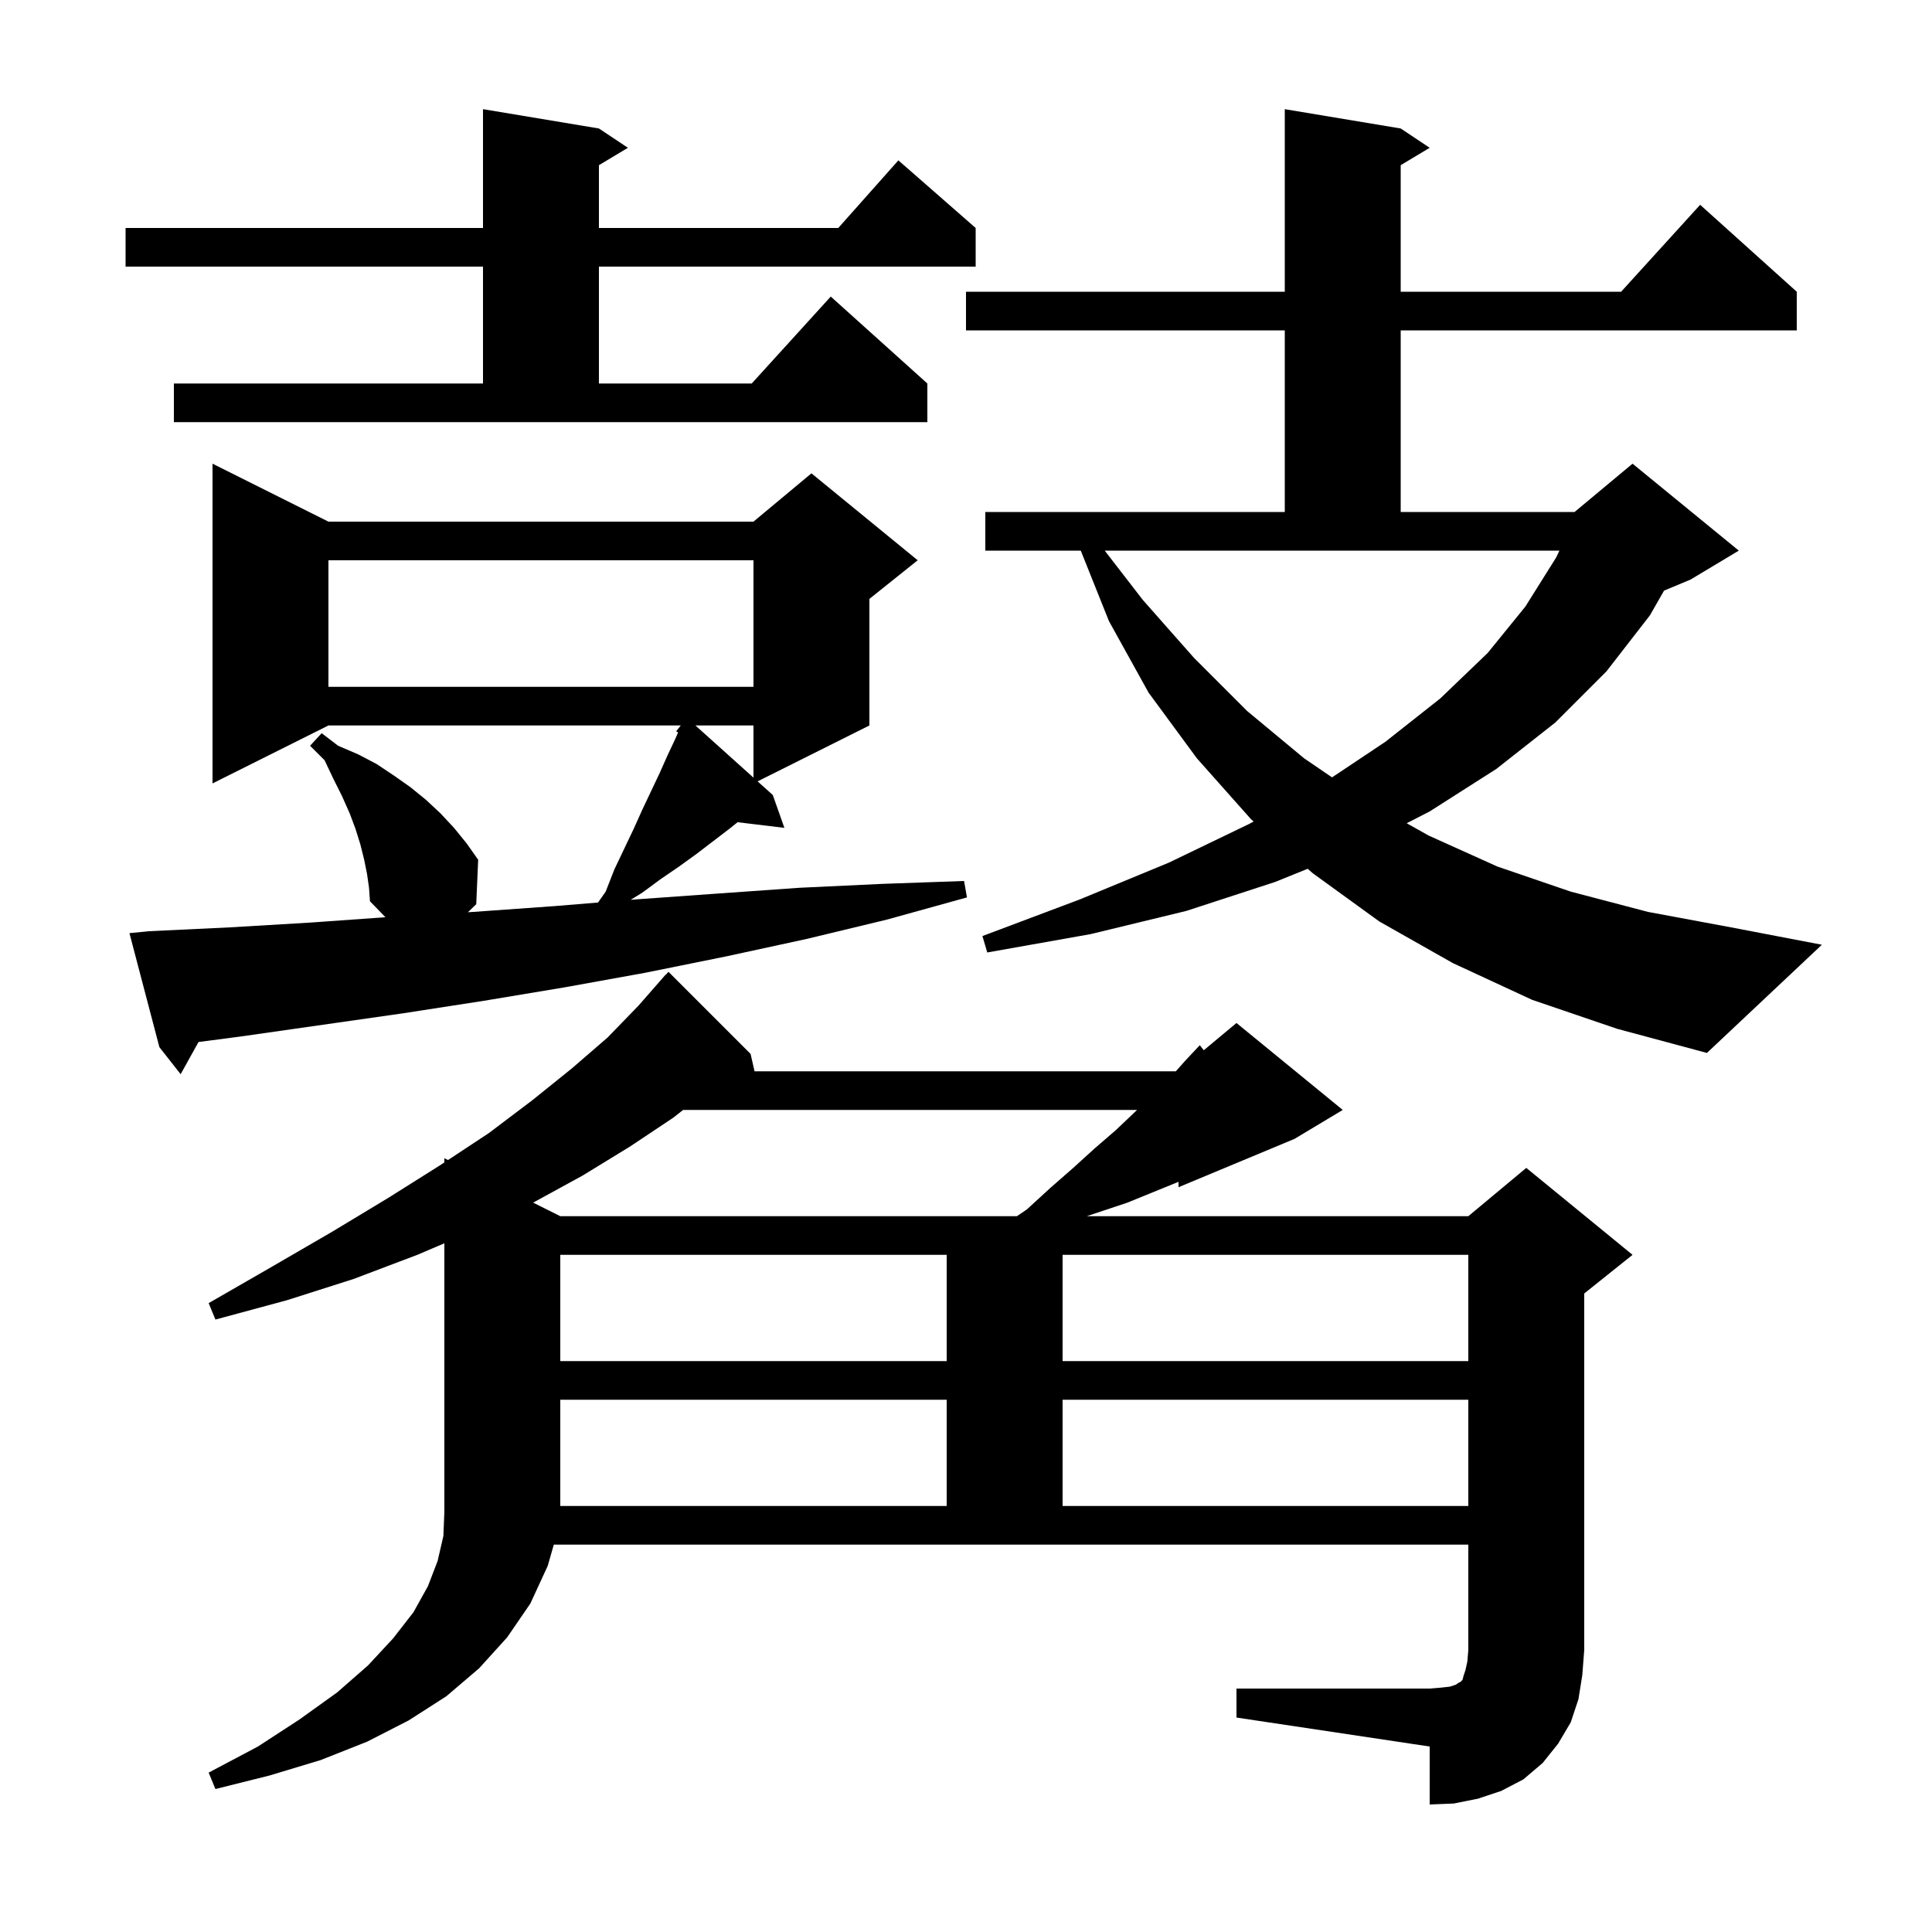 <svg xmlns="http://www.w3.org/2000/svg" xmlns:xlink="http://www.w3.org/1999/xlink" version="1.1" baseProfile="full" viewBox="0 0 200 200" width="200" height="200"><g fill="currentColor"><path d="M 128.0 174.8 L 148.0 174.8 L 149.2 174.7 L 150.1 174.6 L 150.7 174.4 L 151.0 174.2 L 151.2 174.1 L 151.4 173.9 L 151.5 173.5 L 151.7 172.9 L 151.9 172.0 L 152.0 170.8 L 152.0 159.9 L 57.329 159.9 L 56.7 162.1 L 54.9 166.0 L 52.5 169.5 L 49.6 172.7 L 46.2 175.6 L 42.3 178.1 L 38.0 180.3 L 33.2 182.2 L 27.9 183.8 L 22.3 185.2 L 21.6 183.5 L 26.7 180.8 L 31.0 178.0 L 34.9 175.2 L 38.1 172.4 L 40.7 169.6 L 42.8 166.9 L 44.3 164.2 L 45.3 161.6 L 45.9 159.0 L 46.0 156.5 L 46.0 128.707 L 43.2 129.9 L 36.6 132.4 L 29.7 134.6 L 22.3 136.6 L 21.6 134.9 L 28.2 131.1 L 34.4 127.5 L 40.2 124.0 L 45.6 120.6 L 46.0 120.336 L 46.0 119.9 L 46.376 120.088 L 50.6 117.3 L 55.1 113.9 L 59.2 110.6 L 62.9 107.4 L 66.1 104.1 L 68.9 100.9 L 68.915 100.914 L 69.2 100.6 L 77.7 109.1 L 78.111 110.9 L 121.722 110.9 L 122.7 109.8 L 124.2 108.2 L 124.615 108.721 L 128.0 105.9 L 139.0 114.9 L 134.0 117.9 L 122.0 122.9 L 122.0 122.341 L 116.7 124.5 L 112.5 125.9 L 152.0 125.9 L 158.0 120.9 L 169.0 129.9 L 164.0 133.9 L 164.0 170.8 L 163.8 173.4 L 163.4 175.9 L 162.6 178.3 L 161.3 180.5 L 159.7 182.5 L 157.7 184.2 L 155.4 185.4 L 153.0 186.2 L 150.5 186.7 L 148.0 186.8 L 148.0 180.8 L 128.0 177.8 Z M 58.0 144.9 L 58.0 155.9 L 98.0 155.9 L 98.0 144.9 Z M 110.0 144.9 L 110.0 155.9 L 152.0 155.9 L 152.0 144.9 Z M 58.0 129.9 L 58.0 140.9 L 98.0 140.9 L 98.0 129.9 Z M 110.0 129.9 L 110.0 140.9 L 152.0 140.9 L 152.0 129.9 Z M 70.718 114.9 L 69.7 115.7 L 65.2 118.7 L 60.3 121.7 L 55.191 124.495 L 58.0 125.9 L 105.268 125.9 L 106.3 125.2 L 108.7 123.0 L 111.1 120.9 L 113.3 118.9 L 115.5 117.0 L 117.5 115.1 L 117.711 114.9 Z M 15.4 96.4 L 23.8 96.0 L 32.2 95.5 L 39.9 94.95 L 38.3 93.3 L 38.2 91.9 L 38.0 90.5 L 37.7 89.0 L 37.3 87.4 L 36.8 85.8 L 36.2 84.2 L 35.4 82.4 L 34.5 80.6 L 33.6 78.7 L 32.1 77.2 L 33.3 75.9 L 35.0 77.2 L 37.1 78.1 L 39.0 79.1 L 40.8 80.3 L 42.5 81.5 L 44.1 82.8 L 45.6 84.2 L 47.0 85.7 L 48.3 87.3 L 49.5 89.0 L 49.3 93.6 L 48.441 94.433 L 49.0 94.4 L 57.4 93.8 L 61.91 93.429 L 62.7 92.3 L 63.6 90.0 L 65.6 85.8 L 66.5 83.8 L 68.3 80.0 L 69.1 78.2 L 69.9 76.5 L 70.194 75.828 L 70.0 75.7 L 70.471 75.1 L 34.0 75.1 L 22.0 81.1 L 22.0 48.0 L 34.0 54.0 L 78.0 54.0 L 84.0 49.0 L 95.0 58.0 L 90.0 62.0 L 90.0 75.1 L 78.427 80.886 L 80.0 82.3 L 81.2 85.7 L 76.356 85.115 L 75.5 85.8 L 72.1 88.4 L 70.3 89.7 L 68.4 91.0 L 66.5 92.4 L 65.288 93.15 L 65.9 93.1 L 74.3 92.5 L 82.8 91.9 L 91.3 91.5 L 99.8 91.2 L 100.1 92.9 L 91.8 95.2 L 83.5 97.2 L 75.2 99.0 L 66.8 100.7 L 58.5 102.2 L 50.1 103.6 L 41.7 104.9 L 24.9 107.3 L 20.55 107.87 L 18.7 111.2 L 16.5 108.4 L 13.4 96.6 Z M 158.6 103.5 L 150.4 99.7 L 142.8 95.4 L 135.9 90.4 L 135.37 89.936 L 132.0 91.3 L 122.8 94.3 L 112.9 96.7 L 102.2 98.6 L 101.7 96.9 L 111.8 93.1 L 121.0 89.3 L 129.3 85.3 L 129.775 85.04 L 129.5 84.8 L 123.9 78.5 L 118.9 71.7 L 114.8 64.3 L 111.88 57.0 L 102.0 57.0 L 102.0 53.0 L 133.0 53.0 L 133.0 34.2 L 100.0 34.2 L 100.0 30.2 L 133.0 30.2 L 133.0 11.3 L 145.0 13.3 L 148.0 15.3 L 145.0 17.1 L 145.0 30.2 L 167.818 30.2 L 176.0 21.2 L 186.0 30.2 L 186.0 34.2 L 145.0 34.2 L 145.0 53.0 L 163.0 53.0 L 169.0 48.0 L 180.0 57.0 L 175.0 60.0 L 172.262 61.141 L 170.8 63.7 L 166.3 69.5 L 161.0 74.8 L 154.9 79.6 L 148.0 84.0 L 145.62 85.222 L 147.9 86.5 L 155.0 89.7 L 162.6 92.3 L 170.6 94.4 L 179.2 96.0 L 188.6 97.8 L 176.7 109.0 L 167.4 106.5 Z M 71.99 75.1 L 78.0 80.502 L 78.0 75.1 Z M 118.3 62.1 L 123.6 68.1 L 129.1 73.6 L 135.0 78.5 L 137.891 80.473 L 143.4 76.8 L 149.1 72.3 L 154.0 67.6 L 157.9 62.8 L 161.1 57.7 L 161.429 57.0 L 114.359 57.0 Z M 34.0 58.0 L 34.0 71.1 L 78.0 71.1 L 78.0 58.0 Z M 18.0 39.7 L 50.0 39.7 L 50.0 27.6 L 13.0 27.6 L 13.0 23.6 L 50.0 23.6 L 50.0 11.3 L 62.0 13.3 L 65.0 15.3 L 62.0 17.1 L 62.0 23.6 L 86.778 23.6 L 93.0 16.6 L 101.0 23.6 L 101.0 27.6 L 62.0 27.6 L 62.0 39.7 L 77.818 39.7 L 86.0 30.7 L 96.0 39.7 L 96.0 43.7 L 18.0 43.7 Z "/></g></svg>